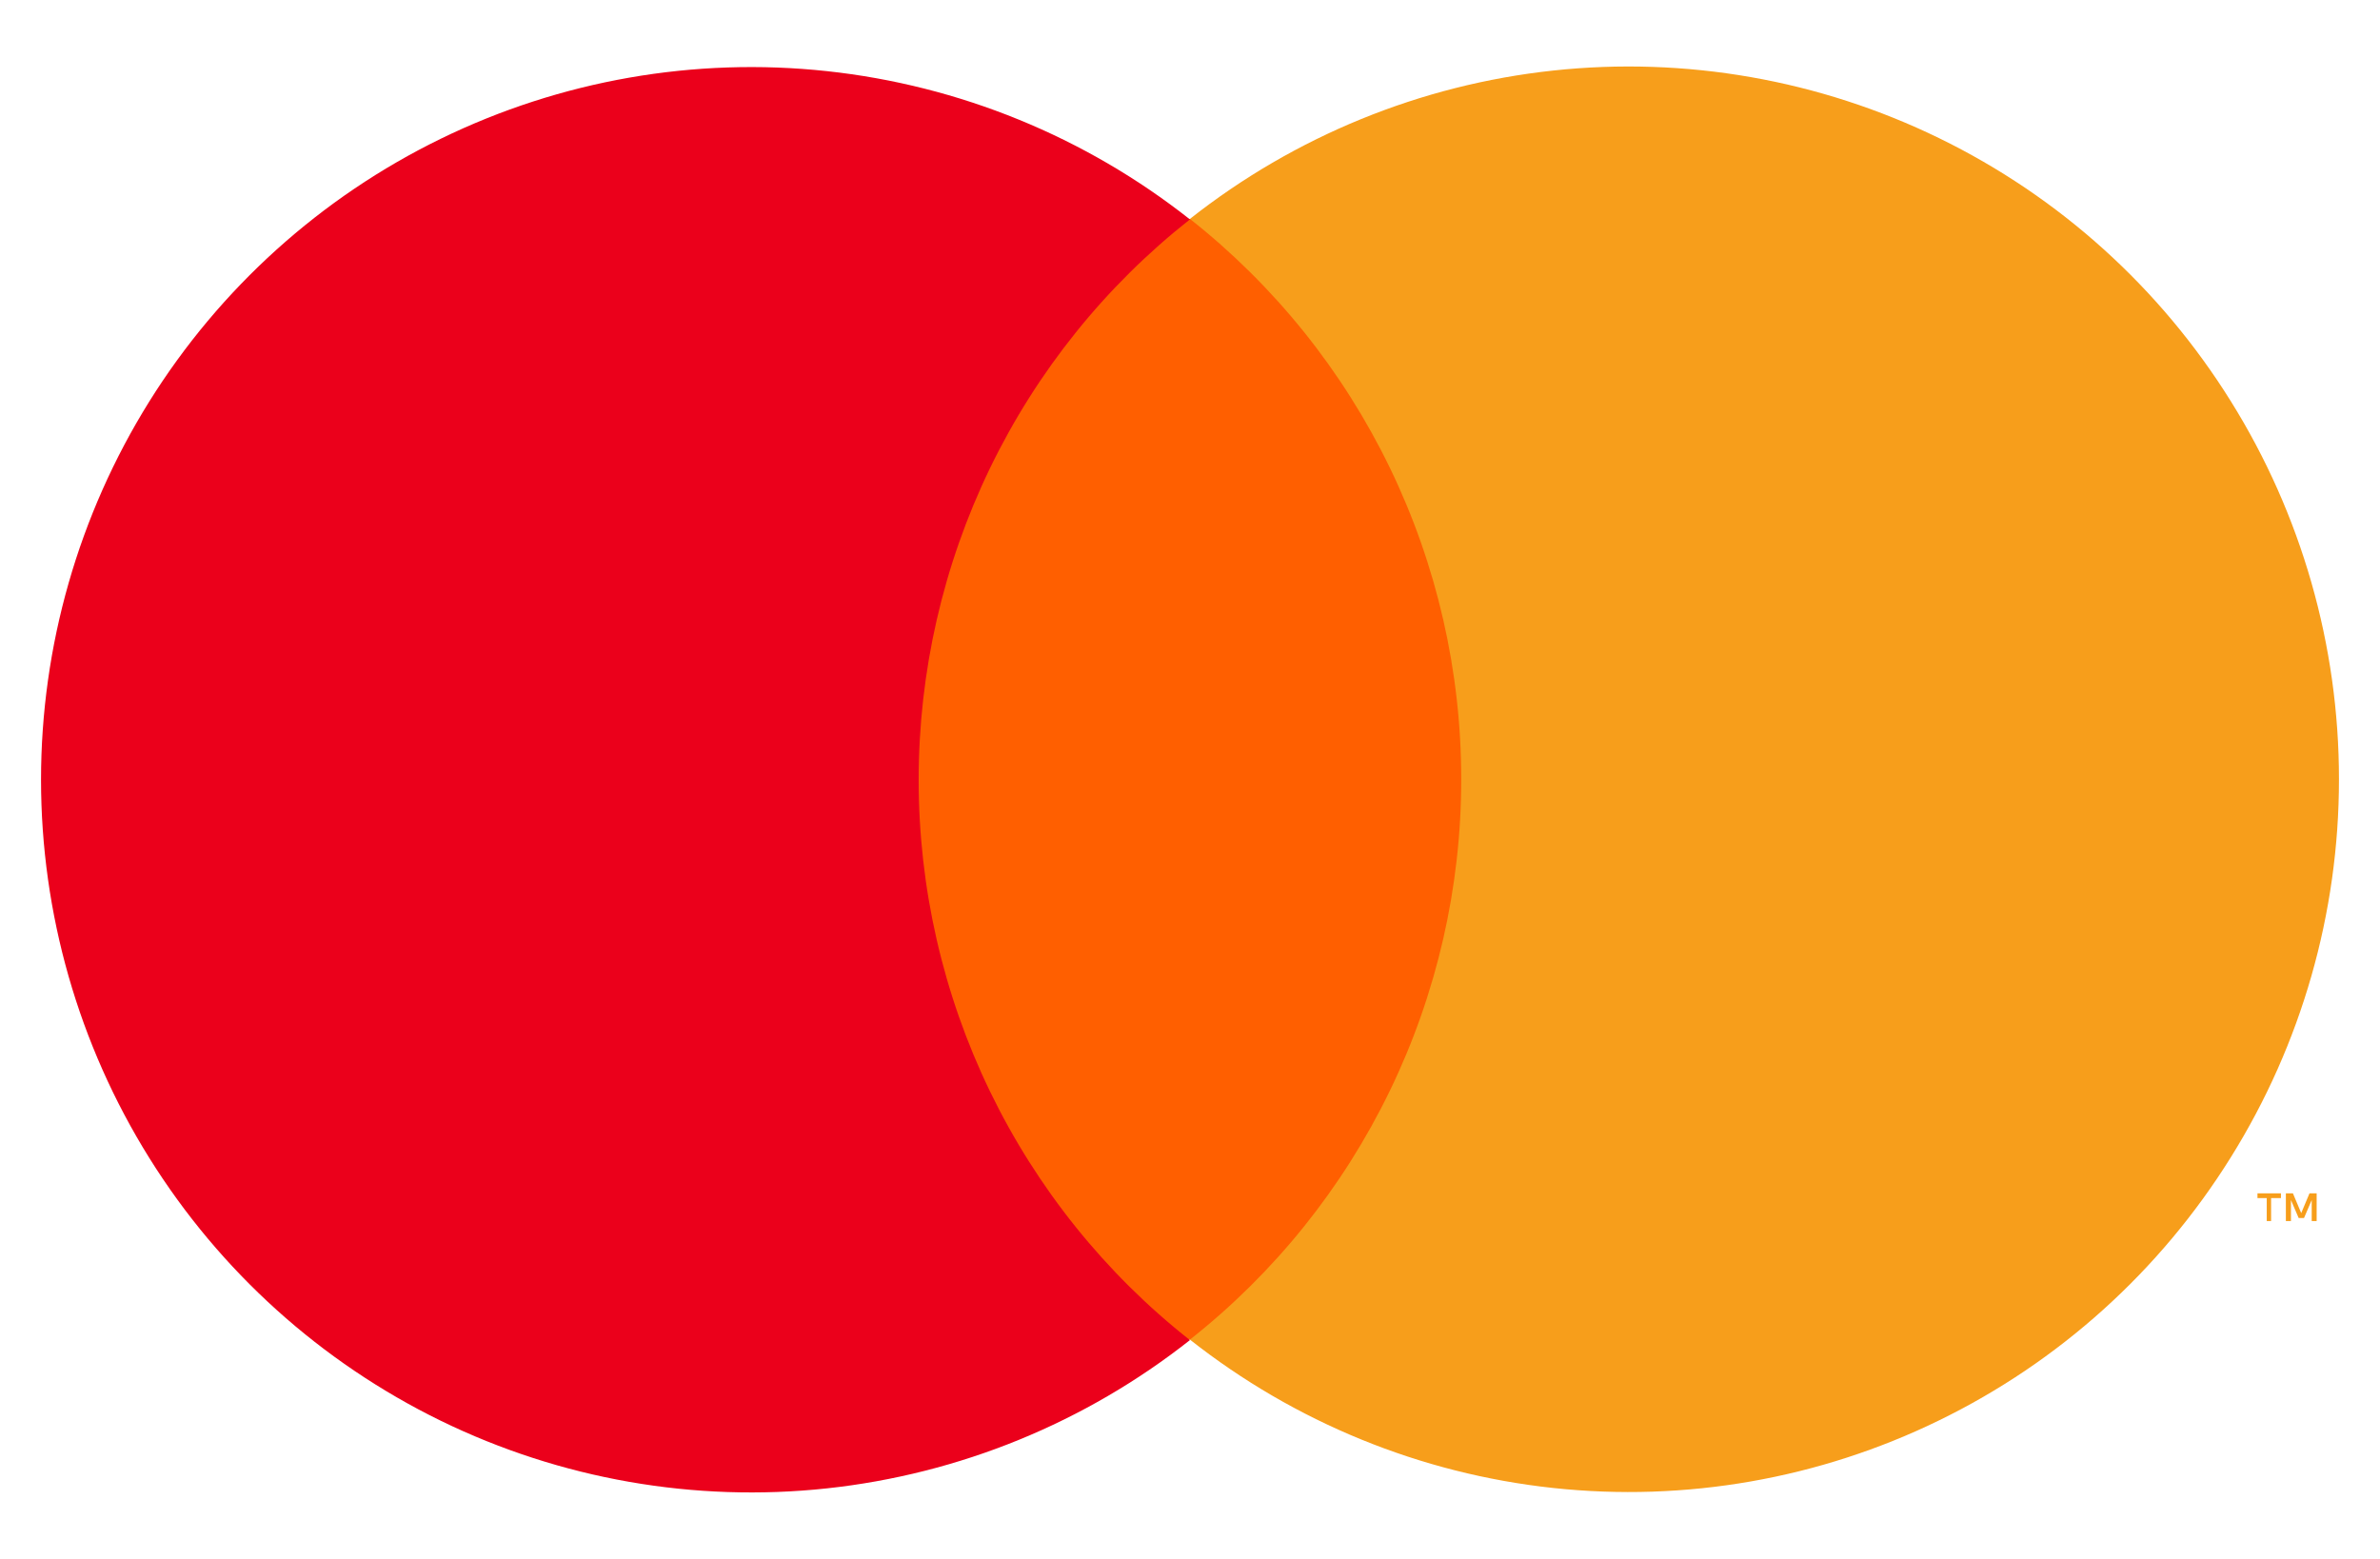<svg width="29" height="19" viewBox="0 0 29 19" fill="none" xmlns="http://www.w3.org/2000/svg">
<path d="M18.666 2.668H10.335V16.327H18.666V2.668Z" fill="#FF5F00"/>
<path d="M11.194 9.502C11.194 8.187 11.491 6.889 12.063 5.706C12.636 4.523 13.469 3.486 14.499 2.674C13.223 1.667 11.69 1.041 10.076 0.867C8.461 0.693 6.831 0.979 5.371 1.691C3.911 2.403 2.679 3.514 1.818 4.895C0.957 6.277 0.5 7.874 0.5 9.503C0.5 11.133 0.957 12.73 1.818 14.111C2.679 15.493 3.911 16.603 5.371 17.316C6.831 18.028 8.461 18.314 10.076 18.14C11.69 17.966 13.223 17.34 14.499 16.333C13.468 15.521 12.635 14.483 12.062 13.3C11.49 12.117 11.193 10.818 11.194 9.502V9.502Z" fill="#EB001B"/>
<path d="M27.673 14.882V14.602H27.793V14.544H27.507V14.602H27.62V14.882H27.673ZM28.228 14.882V14.544H28.141L28.04 14.785L27.939 14.544H27.853V14.882H27.915V14.626L28.009 14.845H28.074L28.168 14.626V14.882H28.228Z" fill="#F79E1B"/>
<path d="M28.5 9.499C28.5 11.129 28.043 12.726 27.181 14.107C26.32 15.489 25.089 16.599 23.628 17.311C22.168 18.024 20.537 18.309 18.923 18.135C17.309 17.961 15.776 17.334 14.499 16.327C15.53 15.514 16.362 14.477 16.935 13.294C17.508 12.111 17.805 10.813 17.805 9.498C17.805 8.182 17.508 6.884 16.935 5.701C16.362 4.518 15.53 3.481 14.499 2.668C15.776 1.661 17.309 1.034 18.923 0.86C20.537 0.686 22.168 0.972 23.628 1.684C25.089 2.396 26.32 3.506 27.181 4.888C28.043 6.269 28.5 7.866 28.5 9.496V9.499Z" fill="#F79E1B"/>
</svg>